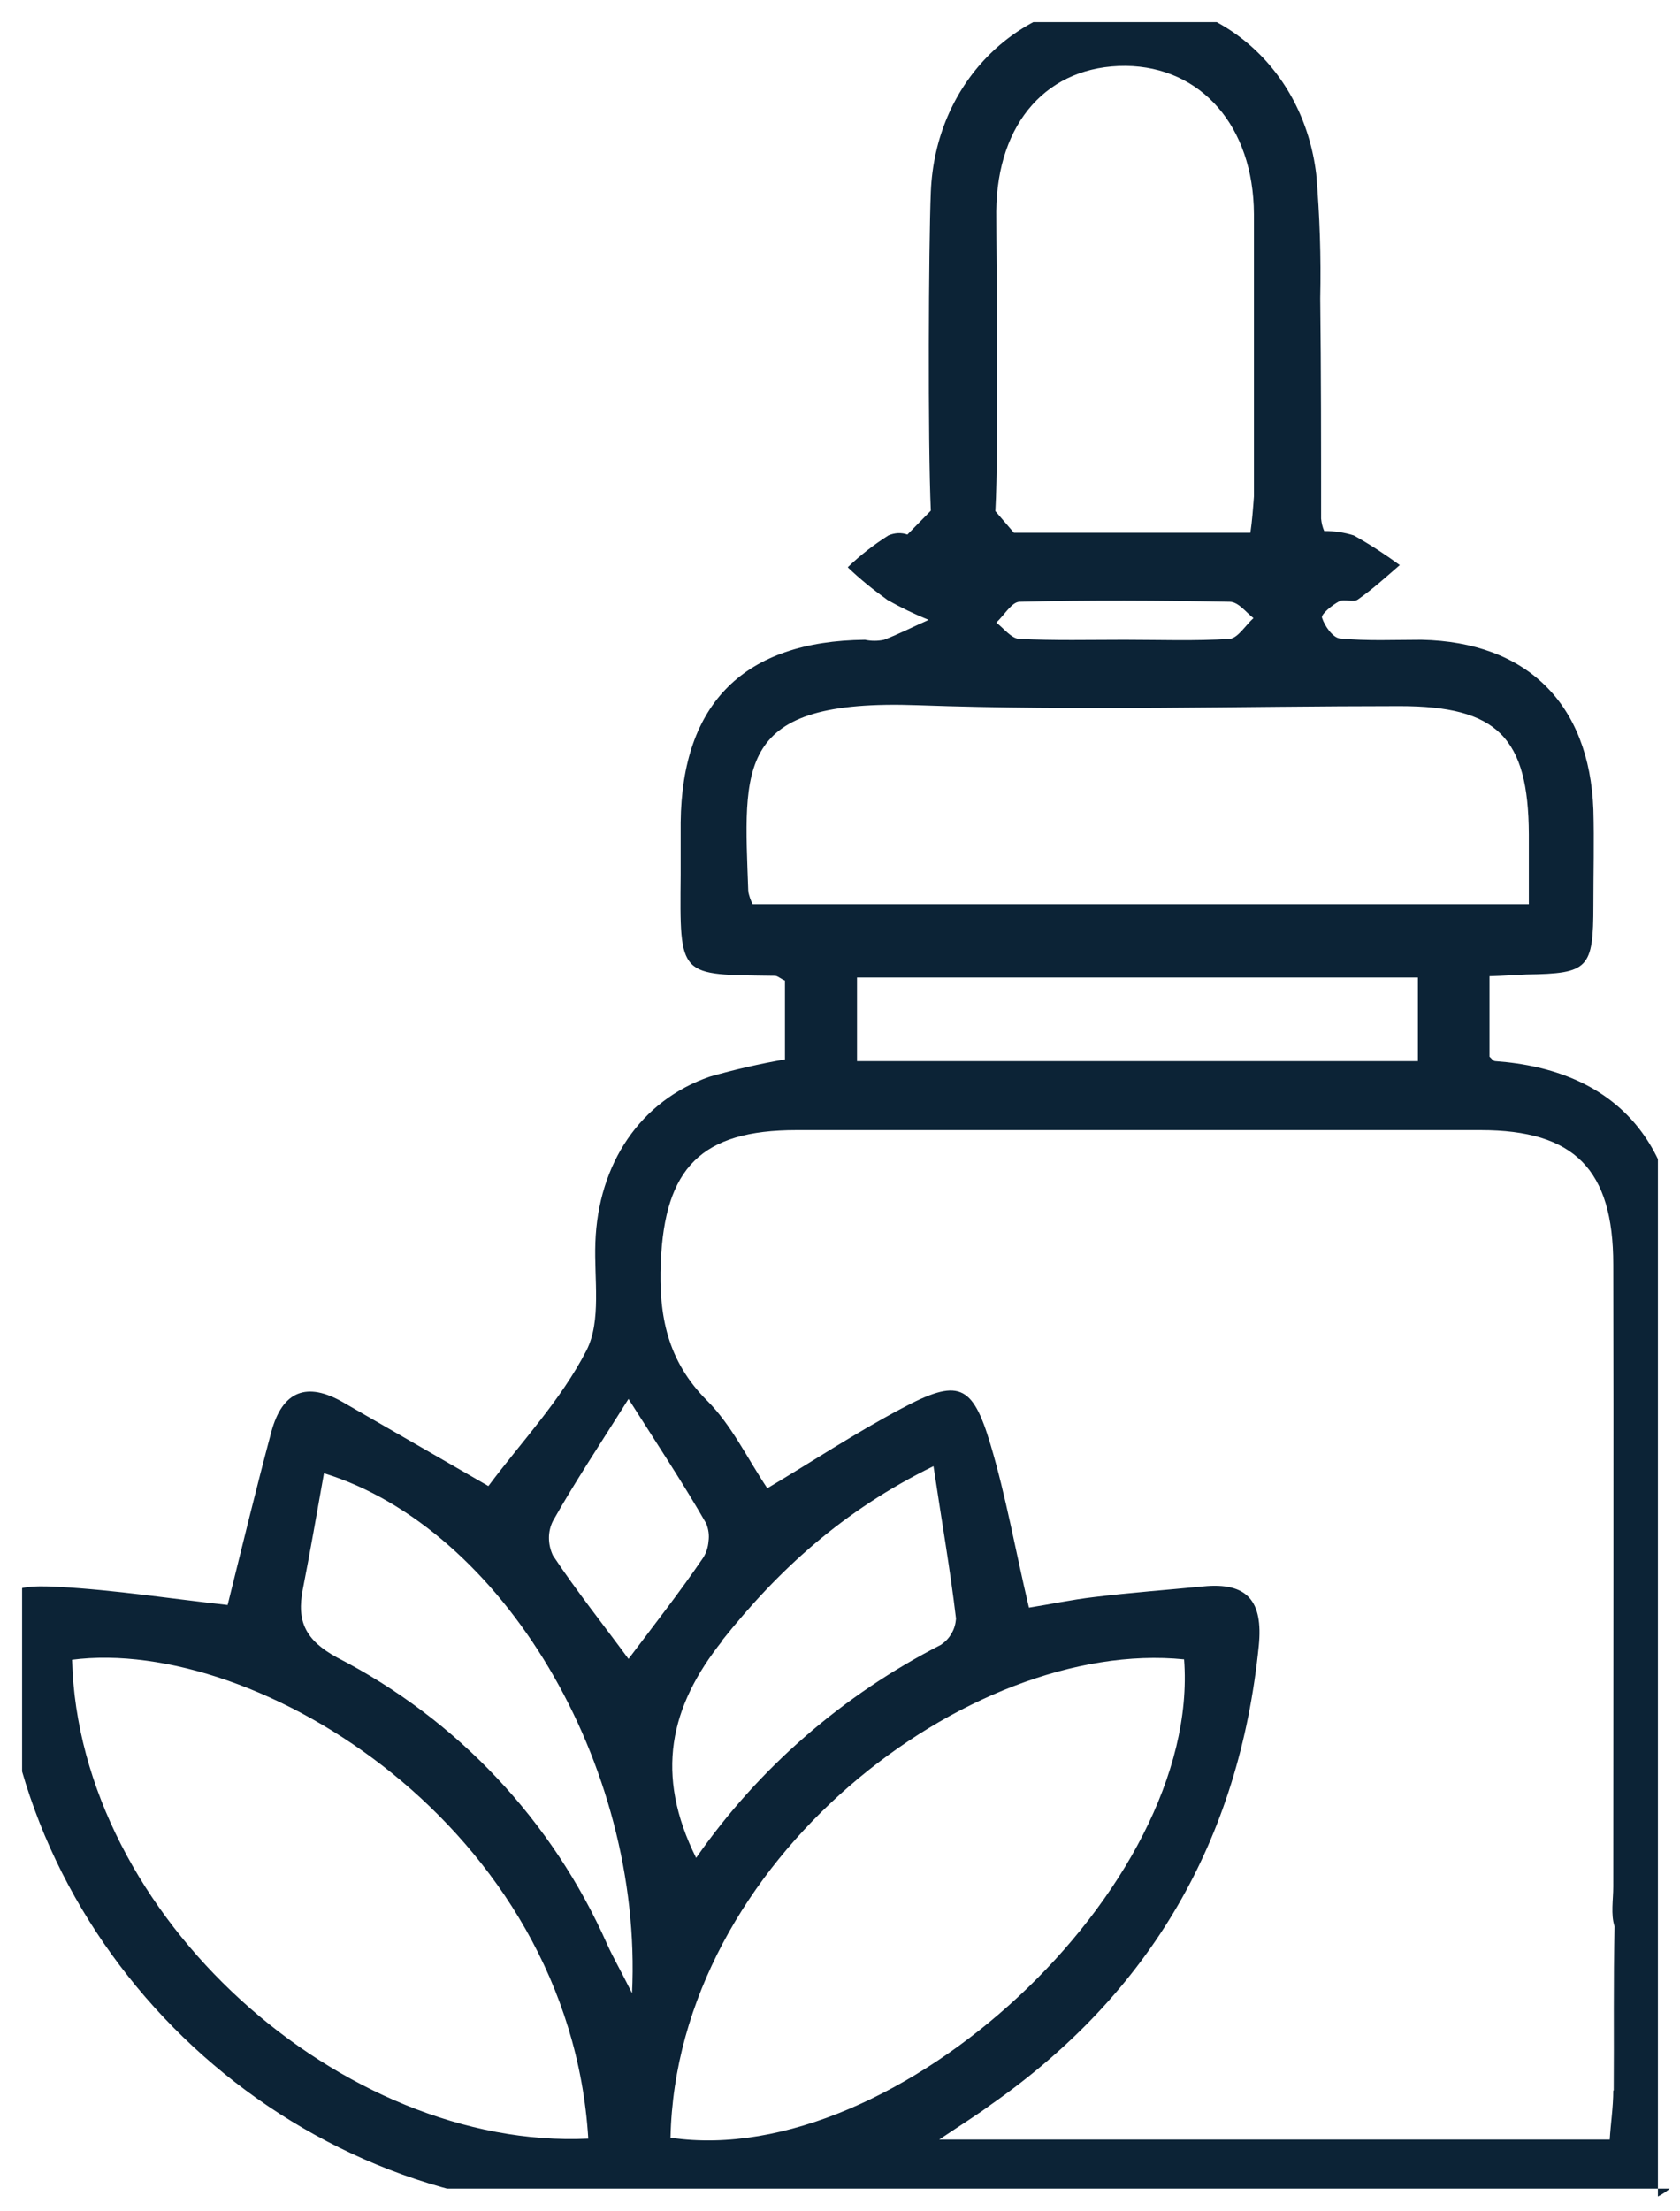 <?xml version="1.0" encoding="UTF-8"?> <svg xmlns="http://www.w3.org/2000/svg" xmlns:xlink="http://www.w3.org/1999/xlink" width="38.01" height="50" viewBox="0 0 38.01 50" fill="none"><desc> Created with Pixso. </desc><defs><clipPath id="clip95_141"><rect id="РЎР»РѕР№_1" rx="-0.5" width="37.01" height="49" transform="translate(0.5 0.5)" fill="white" fill-opacity="0"></rect></clipPath></defs><rect id="РЎР»РѕР№_1" rx="-0.5" width="37.01" height="49" transform="translate(0.5 0.5)" fill="#FFFFFF" fill-opacity="0"></rect><g clip-path="url(#clip95_141)"><path id="Vector" d="M37.94 43.57C38.06 43.33 37.97 43 37.97 42.71C37.97 39.36 37.89 32.32 38 28.97C38.1 25.79 36.49 24.19 33.83 24C33.78 24 33.73 23.92 33.7 23.9L33.7 22.08C34.04 22.07 34.29 22.05 34.54 22.04C35.94 22.02 36.05 21.91 36.05 20.47C36.05 19.75 36.07 19.03 36.05 18.31C35.96 15.91 34.54 14.52 32.16 14.47C31.54 14.47 30.93 14.5 30.32 14.44C30.16 14.43 29.97 14.16 29.91 13.97C29.89 13.89 30.13 13.69 30.3 13.6C30.41 13.54 30.62 13.63 30.72 13.56C31.05 13.33 31.36 13.05 31.67 12.78C31.34 12.54 30.99 12.31 30.63 12.11C30.41 12.04 30.19 12.01 29.96 12.01C29.92 11.92 29.9 11.83 29.89 11.73C29.89 10.07 29.89 8.41 29.87 6.75C29.89 5.82 29.86 4.88 29.78 3.94C29.49 1.54 27.59 -0.1 25.3 -0.01C22.96 0.07 21.16 1.9 21.06 4.34C21.01 5.53 20.99 9.99 21.06 11.55L20.53 12.09C20.39 12.04 20.24 12.05 20.1 12.11C19.77 12.32 19.46 12.56 19.18 12.83C19.46 13.1 19.76 13.34 20.08 13.57C20.38 13.74 20.69 13.89 21.01 14.02C20.67 14.17 20.34 14.34 20 14.47C19.86 14.5 19.71 14.5 19.57 14.47C16.84 14.5 15.43 15.9 15.4 18.6C15.4 18.99 15.4 19.39 15.4 19.79C15.38 22.13 15.35 22.04 17.53 22.07C17.59 22.07 17.65 22.13 17.76 22.18L17.76 23.96C17.19 24.06 16.62 24.19 16.06 24.35C14.49 24.89 13.53 26.32 13.47 28.11C13.44 28.93 13.61 29.87 13.27 30.54C12.69 31.67 11.78 32.63 11.05 33.61L7.77 31.72C6.94 31.24 6.39 31.46 6.14 32.38C5.79 33.69 5.47 35.01 5.15 36.3C3.88 36.16 2.6 35.96 1.32 35.89C0.09 35.82 -0.06 36.03 0.01 37.24C0.42 44.07 6.25 49.73 13.14 49.96C15.09 50.03 17.04 49.98 18.99 49.98C24.87 49.98 30.74 50 36.62 49.95C37.05 49.95 37.87 49.57 37.88 49.34C37.97 47.42 37.96 45.51 37.93 43.59L37.94 43.57ZM22.54 4.78C22.56 2.76 23.71 1.48 25.47 1.49C27.18 1.51 28.36 2.86 28.37 4.84C28.37 6.97 28.37 9.1 28.37 11.23C28.35 11.5 28.33 11.78 28.29 12.05L22.94 12.05L22.52 11.56C22.6 10.11 22.54 5.83 22.54 4.78ZM28.36 13.98C28.18 14.14 28.01 14.43 27.82 14.45C27.04 14.5 26.24 14.47 25.44 14.47C24.65 14.47 23.86 14.49 23.06 14.45C22.88 14.44 22.71 14.21 22.54 14.08C22.72 13.92 22.89 13.61 23.07 13.61C24.65 13.57 26.24 13.58 27.82 13.61C28.02 13.61 28.19 13.85 28.36 13.98L28.36 13.98ZM17.03 20.45C16.98 20.36 16.95 20.26 16.93 20.17C16.83 17.32 16.61 15.8 20.77 15.95C24.4 16.08 28.04 15.97 31.67 15.97C33.88 15.97 34.58 16.68 34.59 18.87C34.59 19.37 34.59 19.87 34.59 20.45L17.03 20.45ZM32.08 22.11L32.08 24L19.39 24L19.39 22.11L32.08 22.11ZM12.51 34.4C13 33.53 13.56 32.69 14.22 31.64C14.9 32.71 15.47 33.57 15.98 34.46C16.03 34.59 16.05 34.72 16.03 34.86C16.02 34.99 15.98 35.12 15.91 35.23C15.38 36.01 14.8 36.75 14.22 37.52C13.64 36.73 13.04 35.98 12.51 35.18C12.45 35.05 12.42 34.92 12.42 34.78C12.42 34.65 12.45 34.52 12.51 34.4L12.51 34.4ZM16.34 37.1C17.61 35.51 19.06 34.17 21.12 33.16C21.31 34.43 21.5 35.51 21.63 36.61C21.62 36.73 21.59 36.84 21.53 36.94C21.47 37.05 21.39 37.13 21.29 37.2C19.08 38.33 17.17 39.98 15.75 42.02C14.81 40.13 15.15 38.6 16.35 37.1L16.34 37.1ZM1.62 37.54C5.82 36.99 12.88 41.34 13.31 48.37C7.77 48.63 1.78 43.36 1.63 37.53L1.62 37.54ZM14.3 45.08C14.03 44.54 13.87 44.27 13.74 43.98C12.5 41.18 10.35 38.89 7.63 37.49C6.91 37.1 6.71 36.67 6.85 35.95C7.02 35.09 7.17 34.21 7.33 33.32C11.35 34.56 14.55 39.89 14.3 45.08ZM15.17 48.35C15.3 42.08 21.93 37.04 26.79 37.53C27.18 42.68 20.29 49.1 15.18 48.35L15.17 48.35ZM36.5 47.28C36.5 47.66 36.44 48.04 36.42 48.39L21.25 48.39C21.77 48.04 22.11 47.83 22.42 47.6C26.04 45.07 28.04 41.6 28.48 37.22C28.58 36.21 28.22 35.78 27.22 35.88C26.4 35.96 25.58 36.02 24.76 36.12C24.24 36.18 23.73 36.29 23.28 36.36C22.97 35.05 22.76 33.84 22.41 32.67C22 31.29 21.68 31.17 20.39 31.86C19.35 32.41 18.37 33.06 17.36 33.66C16.9 32.97 16.55 32.23 16 31.68C15.1 30.78 14.9 29.76 14.95 28.55C15.04 26.42 15.86 25.56 18.02 25.56C23.18 25.56 28.34 25.56 33.5 25.56C35.62 25.56 36.5 26.45 36.5 28.6C36.51 32.07 36.5 39.21 36.5 42.67C36.5 42.97 36.44 43.3 36.53 43.57C36.5 44.8 36.52 46.04 36.51 47.28L36.5 47.28Z" fill="#0C2336" fill-opacity="1" fill-rule="nonzero"></path></g></svg> 